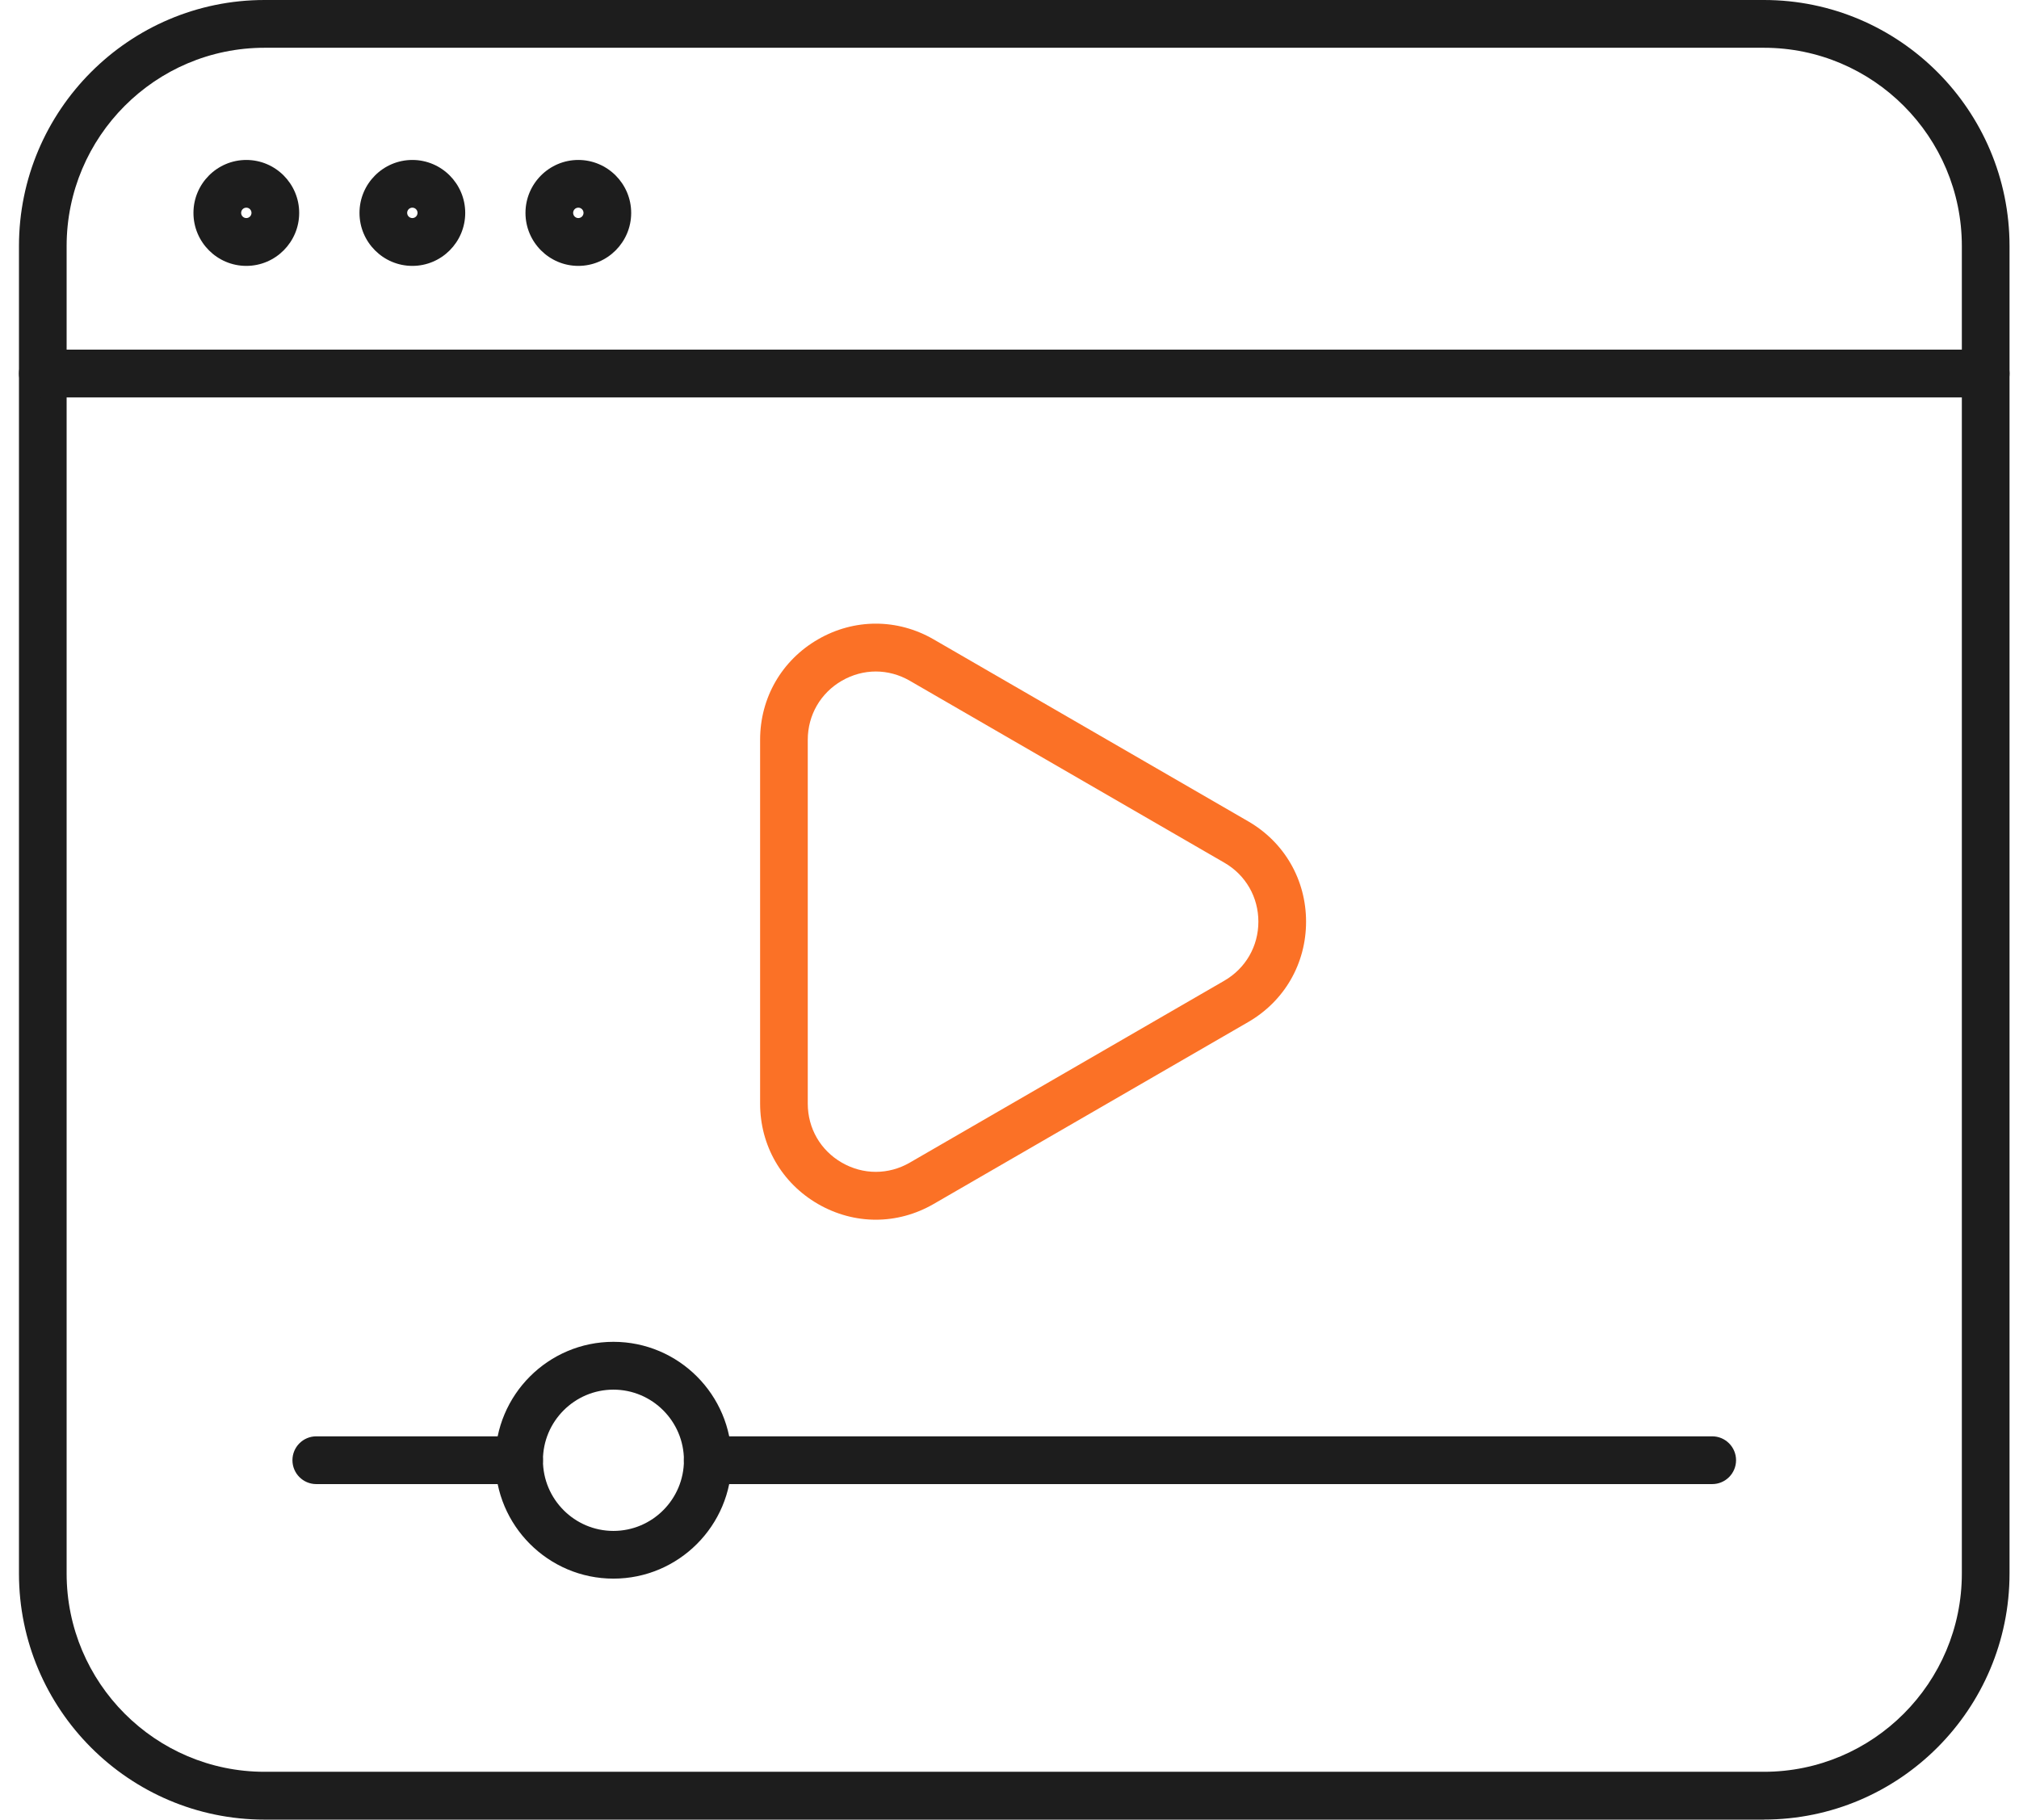 <svg width="71" height="64" viewBox="0 0 71 64" fill="none" xmlns="http://www.w3.org/2000/svg">
<g clip-path="url(#clip0_136_423)">
<path d="M62.03 64H9.303C4.54 64 0.667 60.117 0.667 55.345V8.655C0.667 3.883 4.542 0 9.303 0H62.03C66.794 0 70.667 3.883 70.667 8.655V55.343C70.667 60.117 66.792 63.998 62.03 63.998V64ZM9.303 1.68C5.466 1.68 2.343 4.809 2.343 8.655V55.343C2.343 59.189 5.466 62.318 9.303 62.318H62.03C65.868 62.318 68.99 59.189 68.99 55.343V8.655C68.99 4.809 65.868 1.68 62.03 1.68H9.303Z" fill="#1D1D1D"/>
<path d="M69.828 13.979H1.505C1.042 13.979 0.667 13.602 0.667 13.138C0.667 12.674 1.042 12.298 1.505 12.298H69.828C70.292 12.298 70.667 12.674 70.667 13.138C70.667 13.602 70.292 13.979 69.828 13.979Z" fill="#1D1D1D"/>
<path d="M8.662 9.352C7.637 9.352 6.803 8.516 6.803 7.489C6.803 6.462 7.637 5.626 8.662 5.626C9.687 5.626 10.521 6.462 10.521 7.489C10.521 8.516 9.687 9.352 8.662 9.352ZM8.662 7.304C8.561 7.304 8.48 7.386 8.48 7.487C8.48 7.588 8.561 7.67 8.662 7.67C8.762 7.67 8.844 7.588 8.844 7.487C8.844 7.386 8.762 7.304 8.662 7.304Z" fill="#1D1D1D"/>
<path d="M14.501 9.352C13.476 9.352 12.642 8.516 12.642 7.489C12.642 6.462 13.476 5.626 14.501 5.626C15.526 5.626 16.36 6.462 16.36 7.489C16.36 8.516 15.526 9.352 14.501 9.352ZM14.501 7.304C14.4 7.304 14.318 7.386 14.318 7.487C14.318 7.588 14.4 7.67 14.501 7.67C14.601 7.67 14.683 7.588 14.683 7.487C14.683 7.386 14.601 7.304 14.501 7.304Z" fill="#1D1D1D"/>
<path d="M20.337 9.352C19.313 9.352 18.479 8.516 18.479 7.489C18.479 6.462 19.313 5.626 20.337 5.626C21.362 5.626 22.196 6.462 22.196 7.489C22.196 8.516 21.362 9.352 20.337 9.352ZM20.337 7.304C20.237 7.304 20.155 7.386 20.155 7.487C20.155 7.588 20.237 7.67 20.337 7.67C20.438 7.67 20.52 7.588 20.52 7.487C20.52 7.386 20.438 7.304 20.337 7.304Z" fill="#1D1D1D"/>
<path d="M30.799 42.9C30.102 42.9 29.402 42.715 28.765 42.347C27.49 41.61 26.73 40.291 26.73 38.817V26.019C26.73 24.544 27.49 23.226 28.765 22.488C30.039 21.751 31.558 21.751 32.832 22.488L43.894 28.888C45.168 29.625 45.929 30.944 45.929 32.418C45.929 33.892 45.168 35.211 43.894 35.948L32.832 42.347C32.195 42.715 31.497 42.9 30.797 42.9H30.799ZM30.799 23.618C30.389 23.618 29.978 23.727 29.603 23.944C28.855 24.376 28.406 25.154 28.406 26.019V38.817C28.406 39.684 28.852 40.459 29.603 40.892C30.351 41.325 31.246 41.325 31.994 40.892L43.055 34.493C43.803 34.06 44.252 33.283 44.252 32.418C44.252 31.553 43.806 30.776 43.055 30.343L31.994 23.944C31.619 23.727 31.208 23.618 30.797 23.618H30.799Z" fill="#FB7126"/>
<path d="M60.211 52.199H24.887C24.424 52.199 24.049 51.823 24.049 51.359C24.049 50.895 24.424 50.519 24.887 50.519H60.211C60.674 50.519 61.05 50.895 61.05 51.359C61.05 51.823 60.674 52.199 60.211 52.199Z" fill="#1D1D1D"/>
<path d="M18.254 52.199H11.123C10.659 52.199 10.284 51.823 10.284 51.359C10.284 50.895 10.659 50.519 11.123 50.519H18.254C18.718 50.519 19.093 50.895 19.093 51.359C19.093 51.823 18.718 52.199 18.254 52.199Z" fill="#1D1D1D"/>
<path d="M21.572 55.524C19.281 55.524 17.416 53.657 17.416 51.359C17.416 49.062 19.279 47.195 21.572 47.195C23.865 47.195 25.728 49.062 25.728 51.359C25.728 53.657 23.865 55.524 21.572 55.524ZM21.572 48.877C20.206 48.877 19.093 49.992 19.093 51.361C19.093 52.731 20.206 53.846 21.572 53.846C22.938 53.846 24.051 52.731 24.051 51.361C24.051 49.992 22.938 48.877 21.572 48.877Z" fill="#1D1D1D"/>
</g>
<defs>
<clipPath id="clip0_136_423">
<rect width="70" height="64" fill="white" transform="translate(0.667)"/>
</clipPath>
</defs>
</svg>
